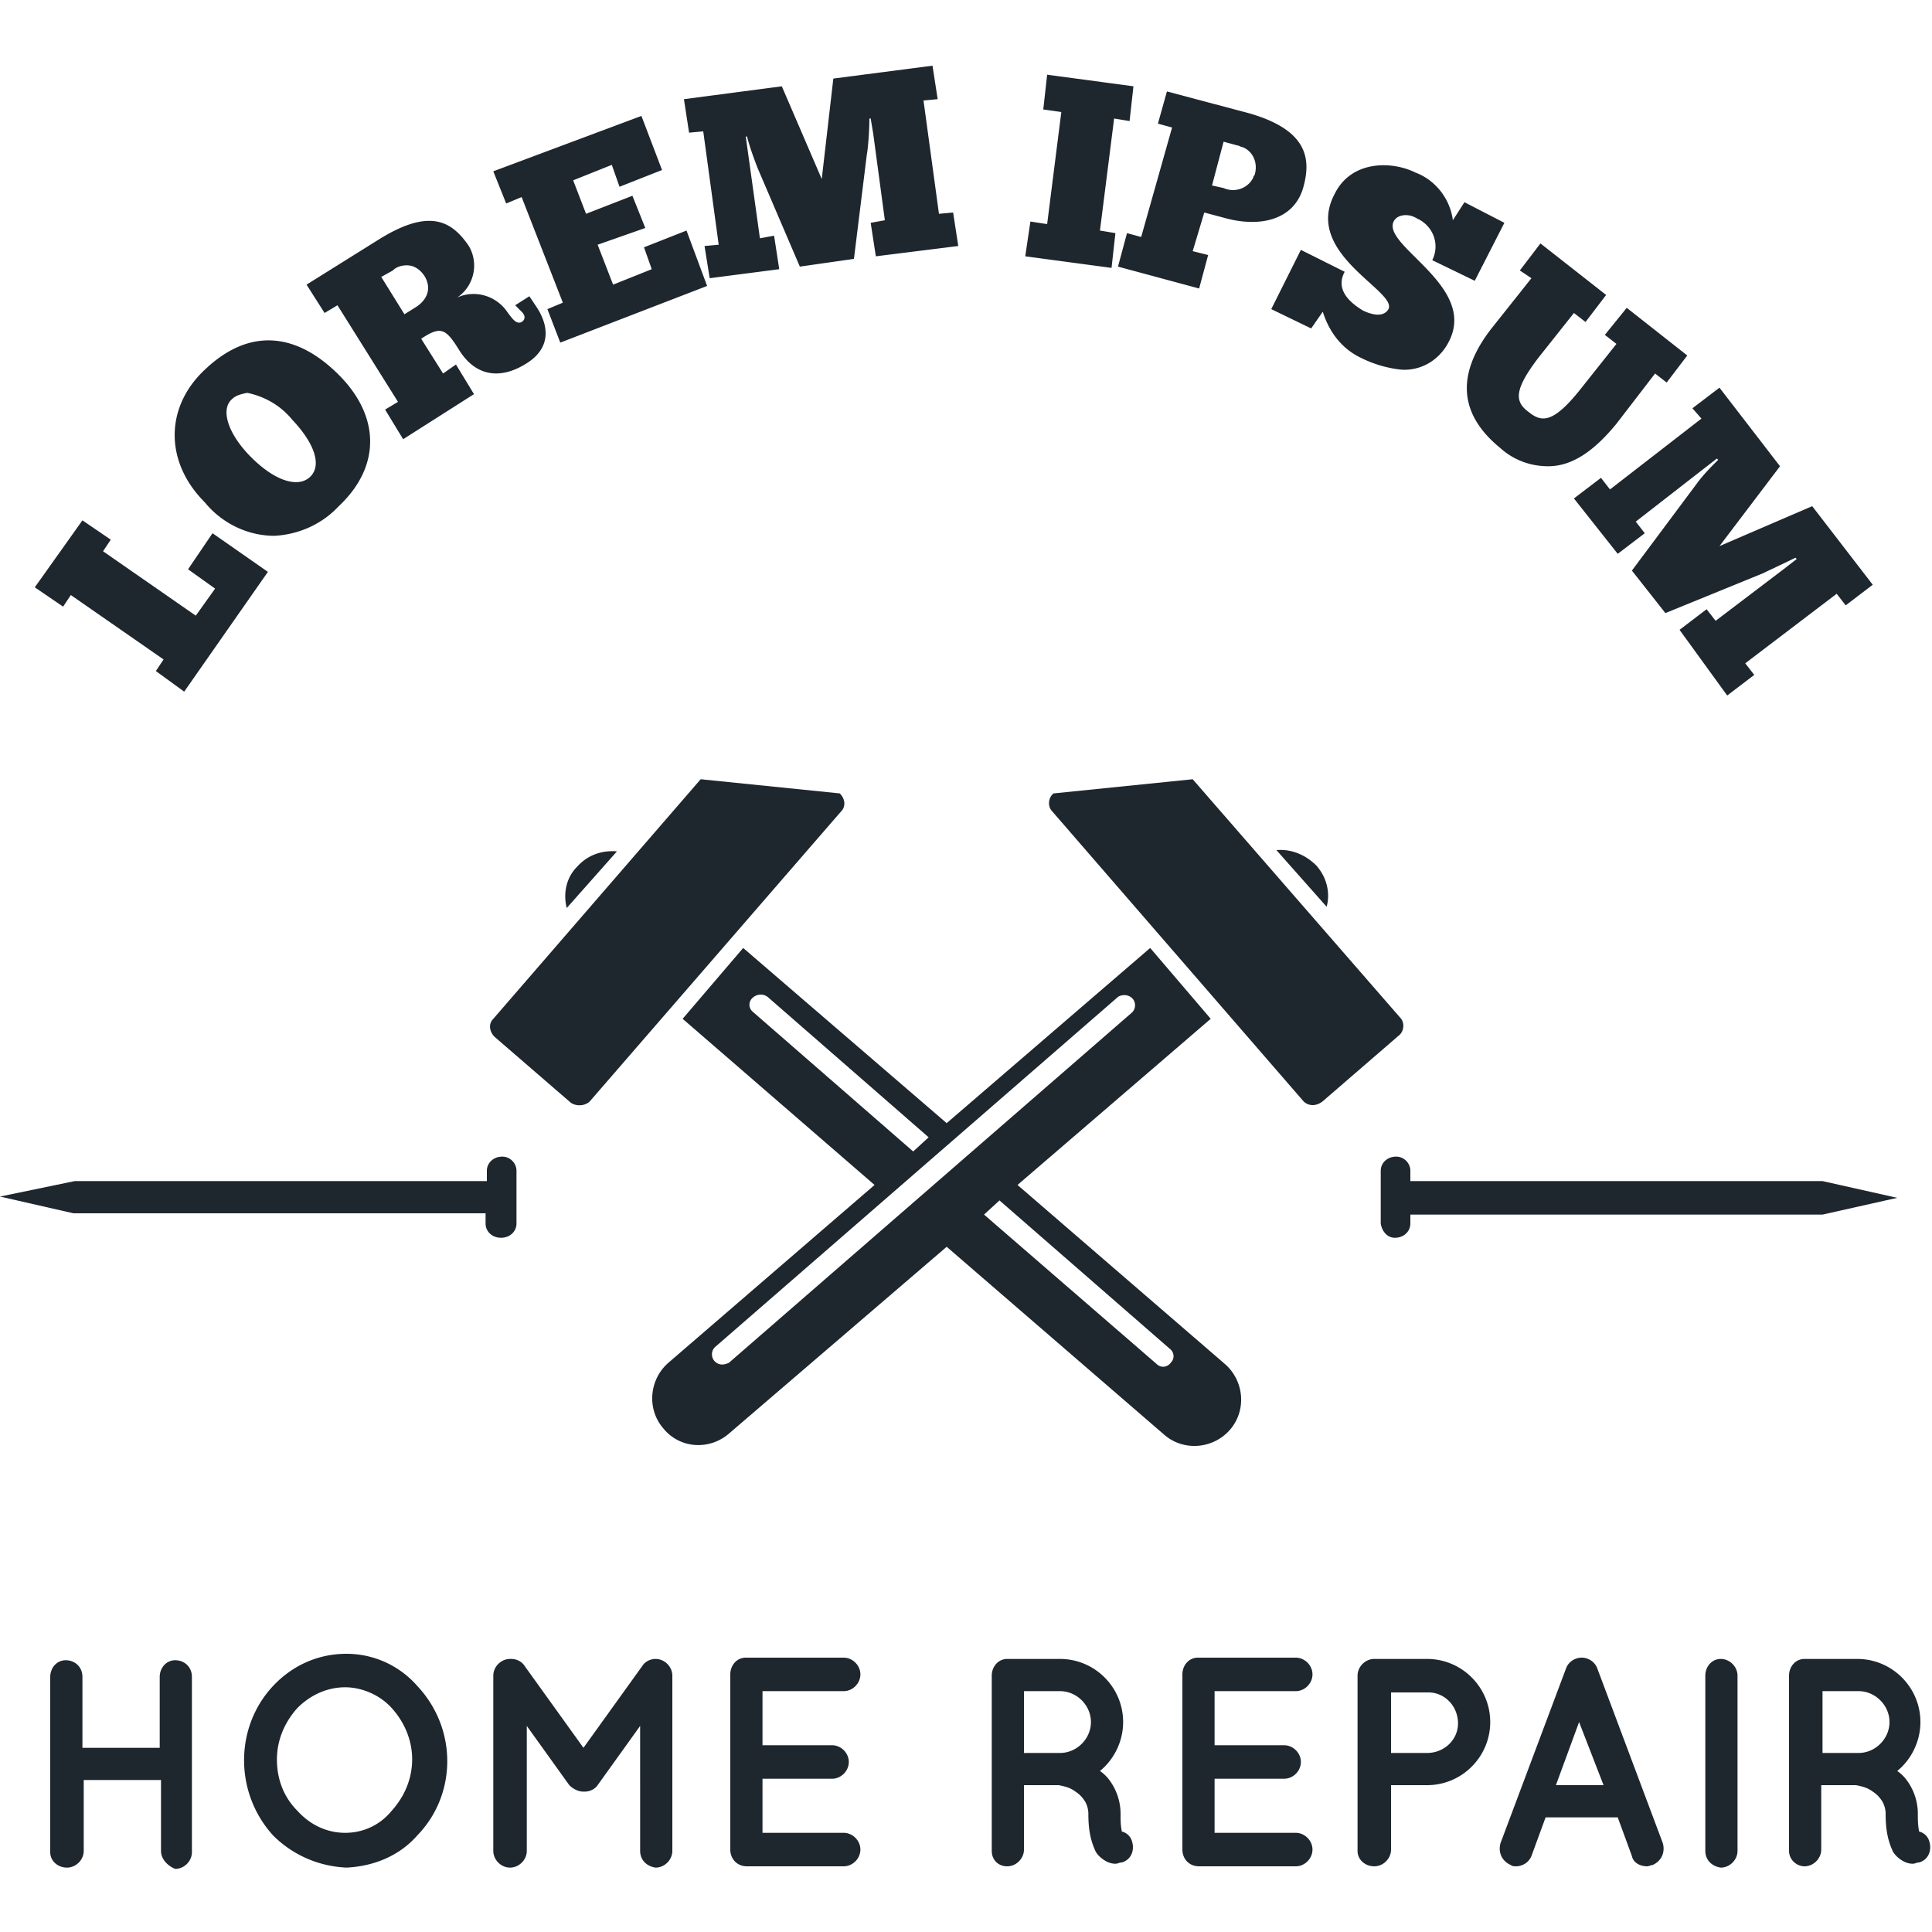 <svg xmlns="http://www.w3.org/2000/svg" viewBox="0 0 150 150" style="enable-background:new 0 0 150 150" xml:space="preserve"><path d="m126.7 144.1-1.1-3H120l-1.1 3c-.2.5-.7.8-1.2.8-.1 0-.3 0-.4-.1-.7-.3-1-1-.8-1.7l5.1-13.6c.2-.5.7-.8 1.2-.8s1 .3 1.2.8l5.1 13.6c.2.7-.1 1.4-.8 1.7-.1 0-.3.1-.4.1-.6 0-1.1-.3-1.2-.8zm-5.9-5.5h3.7l-1.9-4.9-1.8 4.9zm18.1 5.1v-13.6c0-.7.5-1.3 1.2-1.3h4.1c2.7 0 4.9 2.2 4.9 4.9 0 1.5-.7 2.9-1.8 3.8.3.2.6.5.8.8.5.7.8 1.6.8 2.5 0 .5 0 .9.1 1.4.4.1.7.4.8.8.2.7-.1 1.4-.8 1.6-.2 0-.3.1-.5.1-.3 0-.6-.1-.9-.3-.3-.2-.6-.5-.7-.8-.4-.9-.5-1.8-.5-2.8 0-.3-.1-.7-.3-1-.2-.3-.4-.5-.7-.7-.4-.3-.8-.4-1.3-.5h-2.7v5c0 .7-.6 1.3-1.3 1.3-.6 0-1.2-.5-1.2-1.2zm2.6-7.6h2.8c1.3 0 2.4-1.1 2.4-2.4s-1.1-2.4-2.4-2.4h-2.8v4.8zm-9.1 7.6v-13.6c0-.7.5-1.3 1.2-1.3s1.3.6 1.3 1.3v13.6c0 .7-.6 1.3-1.3 1.3-.7-.1-1.2-.6-1.2-1.3zm-27 0v-13.6c0-.7.6-1.3 1.3-1.3h4.1c2.7 0 4.9 2.2 4.9 4.9s-2.2 4.9-4.9 4.9H108v5c0 .7-.6 1.3-1.3 1.3-.7 0-1.3-.5-1.3-1.2zm2.6-7.6h2.8c1.3 0 2.4-1 2.4-2.3 0-1.3-1-2.4-2.3-2.4H108v4.7zm-14.9 8.8c-.1 0-.1 0 0 0-.8 0-1.3-.6-1.3-1.3V130c0-.7.5-1.3 1.2-1.3h7.6c.7 0 1.3.6 1.3 1.3 0 .7-.6 1.3-1.3 1.3h-6.3v4.2h5.4c.7 0 1.3.6 1.3 1.3 0 .7-.6 1.3-1.3 1.3h-5.4v4.2h6.3c.7 0 1.3.6 1.3 1.3s-.6 1.3-1.3 1.3h-7.5zM77 143.7v-13.6c0-.7.5-1.3 1.2-1.3h4.1c2.7 0 4.9 2.2 4.9 4.9 0 1.5-.7 2.9-1.8 3.8.3.2.6.5.8.8.5.7.8 1.6.8 2.5 0 .5 0 .9.1 1.4.4.1.7.4.8.8.2.7-.1 1.4-.8 1.6-.2 0-.3.1-.5.1-.3 0-.6-.1-.9-.3-.3-.2-.6-.5-.7-.8-.4-.9-.5-1.8-.5-2.8 0-.3-.1-.7-.3-1-.2-.3-.4-.5-.7-.7-.4-.3-.8-.4-1.3-.5h-2.7v5c0 .7-.6 1.3-1.3 1.3-.7 0-1.2-.5-1.2-1.2zm2.5-7.6h2.8c1.3 0 2.4-1.1 2.4-2.4s-1.1-2.4-2.4-2.4h-2.8v4.8zM58 144.9c-.8 0-1.3-.6-1.3-1.3V130c0-.7.5-1.3 1.2-1.3h7.6c.7 0 1.3.6 1.3 1.3 0 .7-.6 1.3-1.3 1.3h-6.3v4.2h5.4c.7 0 1.3.6 1.3 1.3 0 .7-.6 1.3-1.3 1.3h-5.4v4.2h6.3c.7 0 1.3.6 1.3 1.3s-.6 1.3-1.3 1.3H58zm-8.3-1.2V134l-3.3 4.6c-.2.3-.6.5-1 .5h-.1c-.4 0-.8-.2-1.1-.5l-3.3-4.6v9.7c0 .7-.6 1.3-1.3 1.3-.7 0-1.3-.6-1.3-1.3v-13.6c0-.7.6-1.3 1.3-1.3h.1c.4 0 .8.2 1 .5l4.6 6.4 4.6-6.4c.2-.3.6-.5 1-.5.7 0 1.3.6 1.3 1.3v13.6c0 .7-.6 1.3-1.3 1.3-.7-.1-1.2-.6-1.2-1.3zm-28.5-1.2c-3-3.3-3-8.4 0-11.6 1.5-1.6 3.5-2.5 5.7-2.5 2.1 0 4.1.9 5.5 2.5 3.1 3.3 3.1 8.4 0 11.6-1.4 1.6-3.4 2.4-5.5 2.5-2.2-.1-4.2-1-5.7-2.5zm1.9-9.9c-1 1.1-1.6 2.5-1.6 4s.5 2.9 1.6 4c1 1.1 2.3 1.7 3.7 1.7 1.4 0 2.7-.6 3.6-1.7 1-1.1 1.6-2.5 1.6-4s-.6-2.9-1.6-4c-.9-1-2.3-1.6-3.6-1.6-1.4 0-2.7.6-3.7 1.6zm-10.6 11.1v-5.5h-6v5.5c0 .7-.6 1.3-1.3 1.3-.7 0-1.3-.5-1.3-1.2v-13.6c0-.7.5-1.3 1.2-1.3s1.3.5 1.3 1.3v5.5h6v-5.5c0-.7.5-1.3 1.2-1.3s1.3.5 1.3 1.3v13.6c0 .7-.6 1.3-1.3 1.3-.5-.2-1.1-.7-1.1-1.4zm39-32.8c-1.3-1.5-1.1-3.8.4-5.1l16-13.8L53 79.1l4.7-5.5 15.8 13.6 15.8-13.6 4.7 5.5L79 92l16.1 13.9c1.5 1.3 1.7 3.6.4 5.1-1.3 1.5-3.6 1.7-5.1.4L73.5 96.8l-16.9 14.5c-1.5 1.3-3.8 1.2-5.1-.4zm35.3-33.5-31.3 27.2c-.3.3-.3.8 0 1.1.3.3.7.3 1.1.1l31.3-27.2c.3-.3.3-.8 0-1.1-.3-.3-.8-.3-1.1-.1zm3 28.5c.3.3.8.3 1.1-.1.3-.3.3-.8-.1-1.1L77.6 93.2l-1.2 1.1 13.4 11.6zM58.4 77.5c-.3.3-.3.8.1 1.1l12.4 10.8 1.2-1.1-12.5-10.9c-.4-.3-.9-.2-1.2.1zM107.2 95v-4.1c0-.6.5-1.1 1.2-1.1.6 0 1.1.5 1.1 1.1v.8h32l5.8 1.3-5.8 1.3h-32v.7c0 .6-.5 1.1-1.2 1.1-.6 0-1-.5-1.1-1.1zm-69.5 0v-.8h-32L0 92.9l5.8-1.2h32v-.8c0-.6.5-1.1 1.2-1.1.6 0 1.1.5 1.1 1.1V95c0 .6-.5 1.1-1.2 1.1s-1.2-.5-1.2-1.1zm63.5-9.5L81.7 63c-.4-.4-.3-1.1.1-1.4l10.8-1.1L108.7 79c.4.4.3 1.1-.1 1.4l-5.9 5.1c-.5.4-1.1.4-1.5 0zm-56.9.1-5.9-5.1c-.4-.4-.5-1-.1-1.4l16.1-18.6 10.8 1.1c.4.4.5 1 .1 1.4L45.8 85.5c-.4.4-1.1.4-1.5.1zM99.1 66c1.2-.1 2.3.4 3.1 1.2.8.9 1.1 2.1.8 3.2L99.1 66zm-54.3 1.3c.8-.9 1.9-1.3 3.1-1.2L44 70.5c-.3-1.2 0-2.4.8-3.2zm85.6-18.4 2.1-1.6.7.9 5.4-4.1.9-.7-.1-.1c-.8.4-2.1 1-2.5 1.2l-7.6 3.1-2.6-3.3 5-6.7c.5-.7 1.1-1.3 1.7-1.9l-.1-.1-6.3 4.9.7.9-2.1 1.6-3.4-4.3 2.1-1.6.7.9 7.1-5.5-.7-.8 2.1-1.6 4.7 6.1-4.7 6.2 7.2-3.1 4.7 6.1-2.1 1.6-.7-.9-7.1 5.4.7.9-2.1 1.6-3.7-5.1zM12.1 52.1l.6-.9-7.2-5-.6.9-2.2-1.5 3.7-5.2 2.2 1.5-.6.9 7.2 5 1.5-2.1-2.1-1.5 1.9-2.8 4.3 3-6.5 9.3-2.2-1.6zM15.9 39c-3.1-3.1-3.1-7.3-.1-10.2 3.6-3.5 7.3-2.9 10.5.3s3.3 7.1 0 10.2c-1.3 1.4-3.1 2.2-5 2.3-2.1 0-4.1-1-5.4-2.6zm2.1-8c-.9.8-.3 2.7 1.5 4.5 1.9 1.9 3.7 2.4 4.6 1.5s.3-2.6-1.4-4.4c-.9-1.1-2.1-1.8-3.5-2.1-.5.1-.9.2-1.2.5zm98.5 3.8c-3.2-2.6-3.5-5.7-.7-9.3l3.1-3.9-.9-.6 1.6-2.1 5.1 4-1.6 2.1-.9-.7-2.7 3.4c-2 2.6-1.9 3.5-.8 4.3 1 .8 1.9.9 4.1-1.9l2.7-3.4-.9-.7 1.7-2.1 4.7 3.7-1.6 2.1-.9-.7-3 3.9c-1.8 2.2-3.5 3.3-5.3 3.3-1.4 0-2.7-.5-3.7-1.4zm-86.6-3 1-.6-4.7-7.5-1 .6-1.4-2.2 5.6-3.5c4-2.5 5.7-1.4 7 .5a3 3 0 0 1-.9 4c1.3-.6 2.9-.2 3.8 1 .5.7.8 1.1 1.2.9.3-.2.3-.5 0-.8l-.5-.5 1.1-.7.6.9c.9 1.4 1.1 3.1-.8 4.3-2.2 1.4-4.1.9-5.3-1.1-1-1.6-1.4-1.8-2.9-.8l1.7 2.7 1-.7 1.4 2.3-5.5 3.5-1.4-2.3zm.6-10.8-.9.5 1.8 2.9.8-.5c1-.6 1.3-1.5.8-2.4-.3-.5-.8-.9-1.4-.9-.4 0-.8.1-1.1.4zm75.2 6.8c-1.5-.7-2.5-2-3-3.6l-.9 1.3-3.1-1.5 2.3-4.6 3.4 1.7c-.8 1.5.6 2.5 1.4 3 .6.3 1.6.6 2-.1.7-1.4-6.6-4.3-4.2-8.9 1.3-2.7 4.5-2.6 6.3-1.7 1.6.6 2.7 2.1 2.9 3.7l.9-1.4 3.1 1.6-2.3 4.5-3.3-1.6c.6-1.2.1-2.6-1.1-3.2-.1 0-.1-.1-.2-.1-.5-.3-1.4-.3-1.7.3-.9 1.9 6.5 5 4.3 9.3-.7 1.4-2.1 2.3-3.7 2.2-1-.1-2.1-.4-3.1-.9zM42.5 24l1.2-.5-3.2-8.2-1.2.5-1-2.5L49.8 9l1.6 4.2-3.3 1.3-.6-1.7-3 1.2 1 2.6 3.6-1.4 1 2.5-3.7 1.3 1.2 3.1 3-1.2-.6-1.7 3.3-1.3 1.6 4.3-11.4 4.4-1-2.6zm44.3-3.3.7-2.6 1.1.3L91 9.9l-1.1-.3.7-2.5L97 8.8c4.5 1.3 4.8 3.5 4.2 5.7-.7 2.6-3.4 3.2-6.2 2.4l-1.5-.4-.9 3 1.2.3-.7 2.6-6.3-1.7zm7.3-6.3.9.2c.9.4 1.9 0 2.3-.8 0-.1.1-.2.1-.2.3-.9-.1-1.9-1-2.2-.1 0-.2-.1-.3-.1L95 11l-.9 3.4zm-39.4 4.7 1.1-.1-1.2-8.8-1.1.1-.4-2.6 7.6-1 3.1 7.2.9-7.8 7.7-1 .4 2.6-1.1.1 1.2 8.8 1.1-.1.4 2.6-6.4.8-.4-2.6 1.1-.2-.9-6.7-.2-1.2h-.1c0 .9-.1 2.3-.2 2.8l-1 8.1-4.2.6-3.3-7.7c-.3-.8-.6-1.6-.8-2.4h-.1l1.1 7.9 1.1-.2.4 2.6-5.4.7-.4-2.5zm24.9.8.4-2.7 1.3.2 1.1-8.7-1.4-.2.3-2.7 6.7.9-.3 2.7-1.2-.2-1.1 8.7 1.2.2-.3 2.7-6.7-.9z" style="fill:#1e262e"></path></svg>